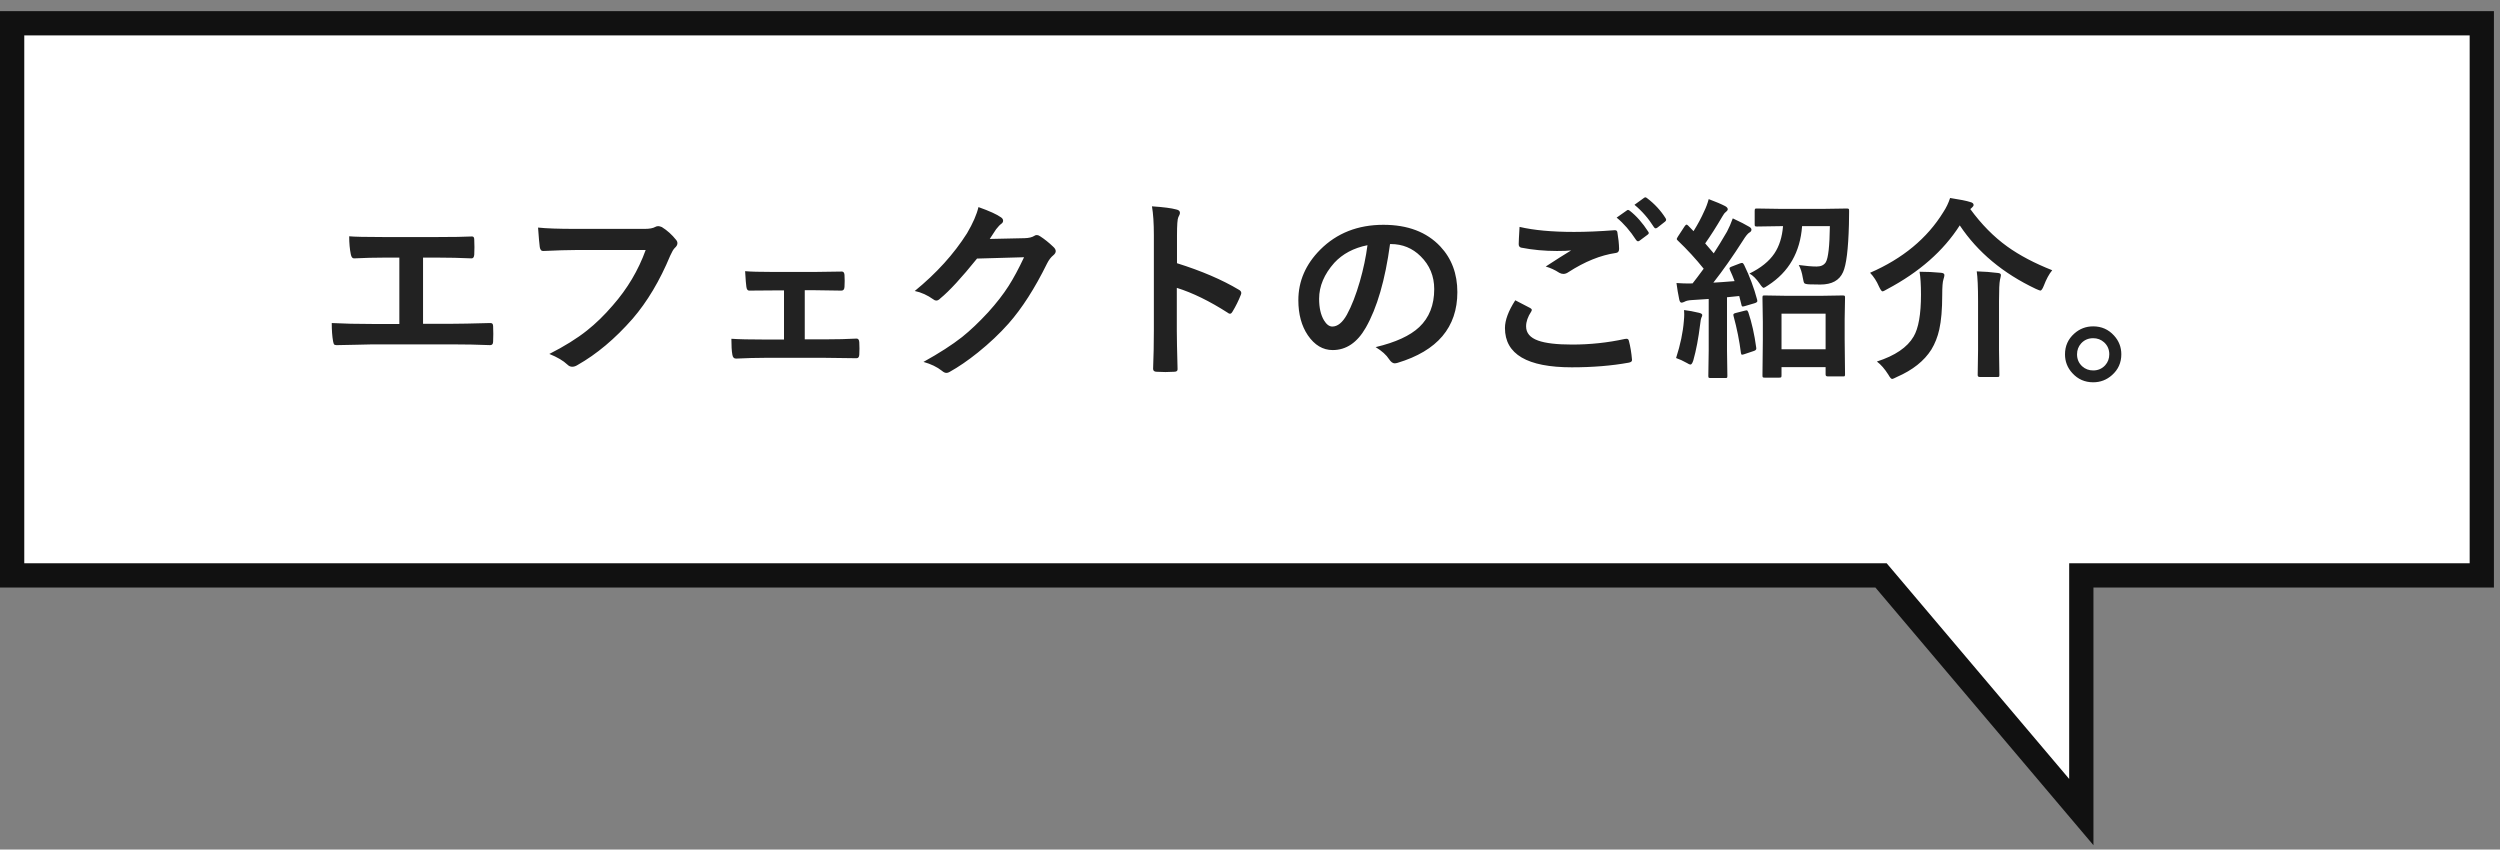 <svg width="206" height="70" viewBox="0 0 206 70" fill="none" xmlns="http://www.w3.org/2000/svg">
<rect x="0" y="0" width="206" height="70" fill="#808080" stroke="none"/>
<path d="M1 47.415V1.915H204.5V47.415H171.5V66.915L155 47.415H1Z" fill="white" stroke="#111111" stroke-width="2"/>
<path d="M34.859 21.227V26.681H37.148C37.825 26.681 38.901 26.66 40.375 26.618C40.396 26.618 40.411 26.618 40.422 26.618C40.562 26.618 40.633 26.704 40.633 26.876C40.643 27.095 40.648 27.308 40.648 27.517C40.648 27.72 40.643 27.931 40.633 28.149C40.633 28.342 40.552 28.439 40.391 28.439C39.385 28.397 38.31 28.376 37.164 28.376H30.727C30.513 28.376 30.062 28.386 29.375 28.407C28.729 28.423 28.198 28.433 27.781 28.439C27.75 28.439 27.729 28.439 27.719 28.439C27.62 28.439 27.552 28.412 27.516 28.36C27.495 28.324 27.471 28.243 27.445 28.118C27.372 27.707 27.336 27.207 27.336 26.618C28.284 26.67 29.414 26.696 30.727 26.696H32.906V21.227H31.656C30.865 21.227 30.039 21.248 29.18 21.29C29.044 21.3 28.953 21.189 28.906 20.954C28.818 20.527 28.773 20.032 28.773 19.47C29.201 19.511 30.125 19.532 31.547 19.532H36.07C37.31 19.532 38.245 19.517 38.875 19.485C38.891 19.485 38.901 19.485 38.906 19.485C39.021 19.485 39.078 19.571 39.078 19.743C39.089 19.951 39.094 20.16 39.094 20.368C39.094 20.571 39.089 20.777 39.078 20.985C39.062 21.189 38.99 21.29 38.859 21.29C37.911 21.248 36.992 21.227 36.102 21.227H34.859ZM44.336 18.751C45.008 18.824 46.031 18.86 47.406 18.86H53.117C53.518 18.86 53.812 18.806 54 18.696C54.068 18.655 54.148 18.634 54.242 18.634C54.315 18.634 54.414 18.66 54.539 18.712C54.982 18.988 55.372 19.34 55.711 19.767C55.784 19.855 55.82 19.946 55.82 20.04C55.82 20.175 55.745 20.308 55.594 20.439C55.49 20.543 55.367 20.751 55.227 21.064C54.367 23.131 53.333 24.866 52.125 26.267C50.682 27.912 49.169 29.183 47.586 30.079C47.44 30.173 47.294 30.22 47.148 30.22C47.003 30.22 46.87 30.16 46.75 30.04C46.417 29.722 45.922 29.431 45.266 29.165C46.5 28.54 47.534 27.897 48.367 27.235C49.091 26.662 49.8 25.972 50.492 25.165C51.695 23.795 52.599 22.274 53.203 20.602H47.422C46.781 20.602 45.901 20.629 44.781 20.681C44.615 20.696 44.513 20.59 44.477 20.36C44.44 20.095 44.393 19.558 44.336 18.751ZM66.312 23.915V27.962H68.008C68.956 27.962 69.815 27.941 70.586 27.899C70.721 27.899 70.794 28.001 70.805 28.204C70.815 28.381 70.82 28.55 70.82 28.712C70.82 28.879 70.815 29.05 70.805 29.227C70.794 29.42 70.719 29.517 70.578 29.517C70.557 29.517 70.544 29.517 70.539 29.517L68.023 29.485H63C62.312 29.485 61.529 29.506 60.648 29.548C60.477 29.548 60.375 29.436 60.344 29.212C60.292 28.925 60.266 28.493 60.266 27.915C60.885 27.957 61.797 27.977 63 27.977H64.602V23.931H63.719C62.901 23.931 62.245 23.936 61.75 23.946C61.74 23.946 61.732 23.946 61.727 23.946C61.602 23.946 61.526 23.84 61.5 23.626C61.474 23.485 61.44 23.058 61.398 22.345C61.857 22.386 62.599 22.407 63.625 22.407H67.18L69.336 22.376C69.352 22.376 69.365 22.376 69.375 22.376C69.5 22.376 69.57 22.467 69.586 22.649C69.596 22.816 69.602 22.98 69.602 23.142C69.602 23.308 69.596 23.475 69.586 23.642C69.576 23.845 69.492 23.946 69.336 23.946C69.32 23.946 69.299 23.946 69.273 23.946L67.195 23.915H66.312ZM81.555 19.689L84.43 19.626C84.784 19.616 85.052 19.55 85.234 19.431C85.287 19.389 85.354 19.368 85.438 19.368C85.516 19.368 85.602 19.399 85.695 19.462C86.06 19.696 86.422 19.985 86.781 20.329C86.922 20.454 86.992 20.576 86.992 20.696C86.992 20.811 86.927 20.923 86.797 21.032C86.599 21.189 86.424 21.418 86.273 21.72C85.268 23.761 84.211 25.41 83.102 26.665C82.372 27.488 81.531 28.282 80.578 29.048C79.76 29.704 78.982 30.238 78.242 30.649C78.159 30.701 78.073 30.727 77.984 30.727C77.87 30.727 77.747 30.67 77.617 30.556C77.216 30.238 76.708 29.993 76.094 29.821C77.391 29.102 78.451 28.42 79.273 27.774C79.956 27.227 80.672 26.548 81.422 25.735C82.109 24.975 82.672 24.251 83.109 23.564C83.516 22.928 83.94 22.139 84.383 21.196L80.508 21.306C79.227 22.894 78.219 23.988 77.484 24.587C77.37 24.707 77.258 24.767 77.148 24.767C77.07 24.767 76.992 24.735 76.914 24.673C76.43 24.324 75.917 24.092 75.375 23.977C77.162 22.519 78.596 20.936 79.68 19.227C80.169 18.394 80.484 17.673 80.625 17.064C81.531 17.386 82.154 17.67 82.492 17.915C82.602 17.993 82.656 18.084 82.656 18.189C82.656 18.298 82.596 18.389 82.477 18.462C82.409 18.504 82.276 18.647 82.078 18.892C81.963 19.074 81.789 19.34 81.555 19.689ZM96.984 21.689C98.995 22.319 100.69 23.045 102.07 23.868C102.211 23.941 102.281 24.032 102.281 24.142C102.281 24.183 102.271 24.23 102.25 24.282C102.052 24.782 101.823 25.246 101.562 25.673C101.495 25.793 101.424 25.852 101.352 25.852C101.289 25.852 101.229 25.826 101.172 25.774C99.672 24.811 98.271 24.126 96.969 23.72V27.259C96.969 27.842 96.99 28.886 97.031 30.392C97.031 30.412 97.031 30.428 97.031 30.439C97.031 30.569 96.935 30.634 96.742 30.634C96.503 30.649 96.266 30.657 96.031 30.657C95.792 30.657 95.555 30.649 95.32 30.634C95.117 30.634 95.016 30.553 95.016 30.392C95.057 29.36 95.078 28.311 95.078 27.243V19.368C95.078 18.394 95.026 17.605 94.922 17.001C95.859 17.064 96.526 17.149 96.922 17.259C97.125 17.3 97.227 17.392 97.227 17.532C97.227 17.621 97.182 17.743 97.094 17.899C97.021 18.04 96.984 18.54 96.984 19.399V21.689ZM114.539 20.11C114.138 23.074 113.471 25.371 112.539 27.001C111.836 28.23 110.927 28.845 109.812 28.845C109.005 28.845 108.323 28.439 107.766 27.626C107.245 26.855 106.984 25.892 106.984 24.735C106.984 23.168 107.586 21.78 108.789 20.571C110.154 19.207 111.888 18.524 113.992 18.524C115.997 18.524 117.56 19.118 118.68 20.306C119.617 21.306 120.086 22.561 120.086 24.071C120.086 26.967 118.443 28.91 115.156 29.899C115.062 29.925 114.984 29.939 114.922 29.939C114.766 29.939 114.615 29.829 114.469 29.61C114.24 29.251 113.867 28.915 113.352 28.602C114.997 28.212 116.195 27.662 116.945 26.954C117.768 26.178 118.18 25.134 118.18 23.821C118.18 22.754 117.807 21.852 117.062 21.118C116.385 20.446 115.565 20.11 114.602 20.11H114.539ZM112.68 20.204C111.539 20.433 110.628 20.918 109.945 21.657C109.112 22.595 108.695 23.582 108.695 24.618C108.695 25.352 108.828 25.944 109.094 26.392C109.302 26.735 109.531 26.907 109.781 26.907C110.219 26.907 110.62 26.582 110.984 25.931C111.375 25.217 111.732 24.3 112.055 23.181C112.346 22.165 112.555 21.173 112.68 20.204ZM124.859 24.743C125.271 24.951 125.682 25.165 126.094 25.384C126.177 25.431 126.219 25.483 126.219 25.54C126.219 25.576 126.203 25.621 126.172 25.673C125.891 26.1 125.75 26.506 125.75 26.892C125.75 27.439 126.081 27.829 126.742 28.064C127.346 28.282 128.281 28.392 129.547 28.392C131.026 28.392 132.471 28.238 133.883 27.931C133.94 27.92 133.987 27.915 134.023 27.915C134.128 27.915 134.193 27.97 134.219 28.079C134.344 28.553 134.43 29.074 134.477 29.642C134.477 29.657 134.477 29.668 134.477 29.673C134.477 29.782 134.385 29.852 134.203 29.884C132.802 30.139 131.24 30.267 129.516 30.267C125.844 30.267 124.008 29.189 124.008 27.032C124.008 26.386 124.292 25.623 124.859 24.743ZM125.211 18.696C126.383 18.972 127.88 19.11 129.703 19.11C130.688 19.11 131.797 19.064 133.031 18.97C133.052 18.97 133.068 18.97 133.078 18.97C133.193 18.97 133.258 19.03 133.273 19.149C133.357 19.629 133.404 20.082 133.414 20.509C133.414 20.717 133.323 20.829 133.141 20.845C131.885 21.027 130.581 21.556 129.227 22.431C129.096 22.524 128.961 22.571 128.82 22.571C128.711 22.571 128.599 22.54 128.484 22.477C128.125 22.243 127.753 22.071 127.367 21.962C128.237 21.394 128.935 20.951 129.461 20.634C129.227 20.665 128.839 20.681 128.297 20.681C127.271 20.681 126.289 20.59 125.352 20.407C125.211 20.376 125.141 20.28 125.141 20.118C125.141 19.951 125.164 19.477 125.211 18.696ZM133.211 17.931L134.055 17.337C134.086 17.311 134.117 17.298 134.148 17.298C134.19 17.298 134.24 17.321 134.297 17.368C134.839 17.79 135.344 18.363 135.812 19.087C135.844 19.129 135.859 19.168 135.859 19.204C135.859 19.251 135.828 19.295 135.766 19.337L135.094 19.837C135.047 19.868 135.005 19.884 134.969 19.884C134.922 19.884 134.872 19.85 134.82 19.782C134.326 19.022 133.789 18.405 133.211 17.931ZM134.68 16.876L135.477 16.298C135.518 16.272 135.555 16.259 135.586 16.259C135.617 16.259 135.661 16.282 135.719 16.329C136.333 16.793 136.841 17.342 137.242 17.977C137.273 18.03 137.289 18.074 137.289 18.11C137.289 18.168 137.258 18.22 137.195 18.267L136.555 18.767C136.508 18.798 136.464 18.814 136.422 18.814C136.37 18.814 136.323 18.78 136.281 18.712C135.833 17.998 135.299 17.386 134.68 16.876ZM146.602 31.118H145.406C145.318 31.118 145.266 31.105 145.25 31.079C145.234 31.058 145.227 31.006 145.227 30.923L145.258 27.993V26.548L145.227 24.532C145.227 24.444 145.237 24.389 145.258 24.368C145.279 24.352 145.328 24.345 145.406 24.345L147.297 24.376H149.969L151.836 24.345C151.93 24.345 151.987 24.358 152.008 24.384C152.023 24.405 152.031 24.454 152.031 24.532L152 26.29V27.946L152.031 30.86C152.031 30.933 152.018 30.98 151.992 31.001C151.971 31.011 151.919 31.017 151.836 31.017H150.609C150.49 31.017 150.43 30.965 150.43 30.86V30.251H146.797V30.923C146.797 31.017 146.786 31.071 146.766 31.087C146.74 31.108 146.685 31.118 146.602 31.118ZM146.797 25.845V28.782H150.43V25.845H146.797ZM143.711 21.821C144.169 22.759 144.529 23.717 144.789 24.696C144.799 24.743 144.805 24.78 144.805 24.806C144.805 24.879 144.729 24.939 144.578 24.985L143.758 25.227C143.69 25.248 143.641 25.259 143.609 25.259C143.547 25.259 143.508 25.207 143.492 25.102L143.312 24.392L142.305 24.493V28.876L142.336 30.97C142.336 31.053 142.326 31.105 142.305 31.126C142.284 31.142 142.237 31.149 142.164 31.149H140.938C140.854 31.149 140.805 31.136 140.789 31.11C140.773 31.095 140.766 31.048 140.766 30.97L140.797 28.876V24.634L139.391 24.727C139.13 24.743 138.938 24.787 138.812 24.86C138.708 24.912 138.622 24.939 138.555 24.939C138.466 24.939 138.404 24.847 138.367 24.665C138.273 24.217 138.198 23.769 138.141 23.321C138.531 23.347 138.862 23.36 139.133 23.36C139.232 23.36 139.344 23.358 139.469 23.352C139.672 23.097 139.977 22.694 140.383 22.142C139.742 21.34 139.031 20.566 138.25 19.821C138.193 19.774 138.164 19.73 138.164 19.689C138.164 19.662 138.198 19.595 138.266 19.485L138.812 18.649C138.875 18.556 138.93 18.509 138.977 18.509C139.008 18.509 139.055 18.54 139.117 18.602L139.547 19.048C139.896 18.491 140.19 17.941 140.43 17.399C140.586 17.076 140.708 16.746 140.797 16.407C141.385 16.626 141.839 16.819 142.156 16.985C142.297 17.064 142.367 17.149 142.367 17.243C142.367 17.306 142.32 17.376 142.227 17.454C142.117 17.532 142.016 17.66 141.922 17.837C141.422 18.691 140.951 19.431 140.508 20.056C140.831 20.42 141.065 20.694 141.211 20.876C141.529 20.392 141.893 19.795 142.305 19.087C142.471 18.774 142.63 18.41 142.781 17.993C143.396 18.28 143.844 18.509 144.125 18.681C144.255 18.754 144.32 18.834 144.32 18.923C144.32 19.022 144.263 19.102 144.148 19.165C144.018 19.238 143.841 19.457 143.617 19.821C142.779 21.134 141.966 22.29 141.18 23.29C141.596 23.269 142.18 23.227 142.93 23.165C142.815 22.858 142.688 22.553 142.547 22.251C142.521 22.189 142.508 22.144 142.508 22.118C142.508 22.061 142.573 22.009 142.703 21.962L143.375 21.704C143.448 21.678 143.505 21.665 143.547 21.665C143.604 21.665 143.659 21.717 143.711 21.821ZM150.781 18.634H148.492C148.336 20.78 147.404 22.405 145.695 23.509C145.487 23.649 145.365 23.72 145.328 23.72C145.26 23.72 145.148 23.602 144.992 23.368C144.721 22.972 144.443 22.696 144.156 22.54C145.094 22.082 145.779 21.53 146.211 20.884C146.612 20.285 146.849 19.535 146.922 18.634H146.781L144.766 18.665C144.682 18.665 144.63 18.652 144.609 18.626C144.594 18.605 144.586 18.556 144.586 18.477V17.376C144.586 17.282 144.599 17.225 144.625 17.204C144.641 17.189 144.688 17.181 144.766 17.181L146.781 17.212H150.172L152.195 17.181C152.273 17.181 152.323 17.196 152.344 17.227C152.359 17.248 152.367 17.303 152.367 17.392C152.367 17.912 152.362 18.28 152.352 18.493C152.299 20.524 152.138 21.834 151.867 22.423C151.565 23.105 150.943 23.446 150 23.446C149.594 23.446 149.289 23.441 149.086 23.431C148.857 23.42 148.719 23.386 148.672 23.329C148.635 23.282 148.596 23.142 148.555 22.907C148.487 22.48 148.375 22.123 148.219 21.837C148.818 21.92 149.31 21.962 149.695 21.962C150.044 21.962 150.294 21.845 150.445 21.61C150.648 21.272 150.76 20.28 150.781 18.634ZM138.109 29.501C138.464 28.402 138.677 27.384 138.75 26.446C138.771 26.227 138.781 26.048 138.781 25.907C138.781 25.803 138.776 25.683 138.766 25.548C139.156 25.595 139.565 25.67 139.992 25.774C140.174 25.816 140.266 25.879 140.266 25.962C140.266 26.024 140.24 26.1 140.188 26.189C140.161 26.23 140.13 26.405 140.094 26.712C139.953 27.868 139.766 28.86 139.531 29.689C139.458 29.923 139.378 30.04 139.289 30.04C139.232 30.04 139.138 29.998 139.008 29.915C138.685 29.733 138.385 29.595 138.109 29.501ZM143.789 25.595C143.852 25.579 143.896 25.571 143.922 25.571C143.974 25.571 144.021 25.626 144.062 25.735C144.349 26.59 144.565 27.556 144.711 28.634C144.716 28.675 144.719 28.704 144.719 28.72C144.719 28.814 144.648 28.881 144.508 28.923L143.742 29.181C143.648 29.212 143.583 29.227 143.547 29.227C143.495 29.227 143.464 29.181 143.453 29.087C143.328 28.087 143.125 27.071 142.844 26.04C142.833 25.998 142.828 25.965 142.828 25.939C142.828 25.871 142.893 25.821 143.023 25.79L143.789 25.595ZM169.102 22.267C168.846 22.579 168.617 23.001 168.414 23.532C168.305 23.808 168.208 23.946 168.125 23.946C168.094 23.946 167.971 23.899 167.758 23.806C165.049 22.524 162.958 20.78 161.484 18.571C160.141 20.675 158.146 22.428 155.5 23.829C155.302 23.949 155.174 24.009 155.117 24.009C155.049 24.009 154.953 23.876 154.828 23.61C154.641 23.173 154.396 22.795 154.094 22.477C156.786 21.306 158.797 19.642 160.125 17.485C160.37 17.116 160.557 16.725 160.688 16.314C161.5 16.439 162.055 16.55 162.352 16.649C162.534 16.691 162.625 16.772 162.625 16.892C162.625 16.959 162.57 17.04 162.461 17.134L162.352 17.227C163.273 18.488 164.289 19.517 165.398 20.314C166.404 21.037 167.638 21.689 169.102 22.267ZM154.656 29.79C156.156 29.306 157.164 28.621 157.68 27.735C158.086 27.053 158.289 25.897 158.289 24.267C158.289 23.475 158.25 22.85 158.172 22.392C158.771 22.392 159.362 22.42 159.945 22.477C160.128 22.493 160.219 22.556 160.219 22.665C160.219 22.743 160.193 22.86 160.141 23.017C160.073 23.209 160.039 23.642 160.039 24.314C160.039 25.485 159.958 26.431 159.797 27.149C159.661 27.759 159.445 28.308 159.148 28.798C158.555 29.741 157.604 30.496 156.297 31.064C156.089 31.173 155.961 31.227 155.914 31.227C155.836 31.227 155.732 31.11 155.602 30.876C155.299 30.397 154.984 30.035 154.656 29.79ZM162.883 22.36C163.477 22.376 164.06 22.42 164.633 22.493C164.794 22.509 164.875 22.566 164.875 22.665C164.875 22.717 164.849 22.85 164.797 23.064C164.745 23.314 164.719 23.892 164.719 24.798V28.845L164.75 30.907C164.75 30.985 164.737 31.032 164.711 31.048C164.69 31.058 164.641 31.064 164.562 31.064H163.133C163.018 31.064 162.961 31.011 162.961 30.907L162.992 28.845V24.814C162.992 23.662 162.956 22.845 162.883 22.36ZM172.477 26.892C173.164 26.892 173.737 27.144 174.195 27.649C174.596 28.087 174.797 28.602 174.797 29.196C174.797 29.884 174.542 30.454 174.031 30.907C173.589 31.303 173.07 31.501 172.477 31.501C171.789 31.501 171.216 31.248 170.758 30.743C170.357 30.306 170.156 29.79 170.156 29.196C170.156 28.509 170.411 27.939 170.922 27.485C171.365 27.09 171.883 26.892 172.477 26.892ZM172.477 27.868C172.076 27.868 171.745 28.011 171.484 28.298C171.26 28.548 171.148 28.847 171.148 29.196C171.148 29.597 171.292 29.928 171.578 30.189C171.828 30.412 172.128 30.524 172.477 30.524C172.878 30.524 173.208 30.381 173.469 30.095C173.693 29.845 173.805 29.545 173.805 29.196C173.805 28.795 173.661 28.465 173.375 28.204C173.125 27.98 172.826 27.868 172.477 27.868Z" fill="#222222"/>
</svg>
